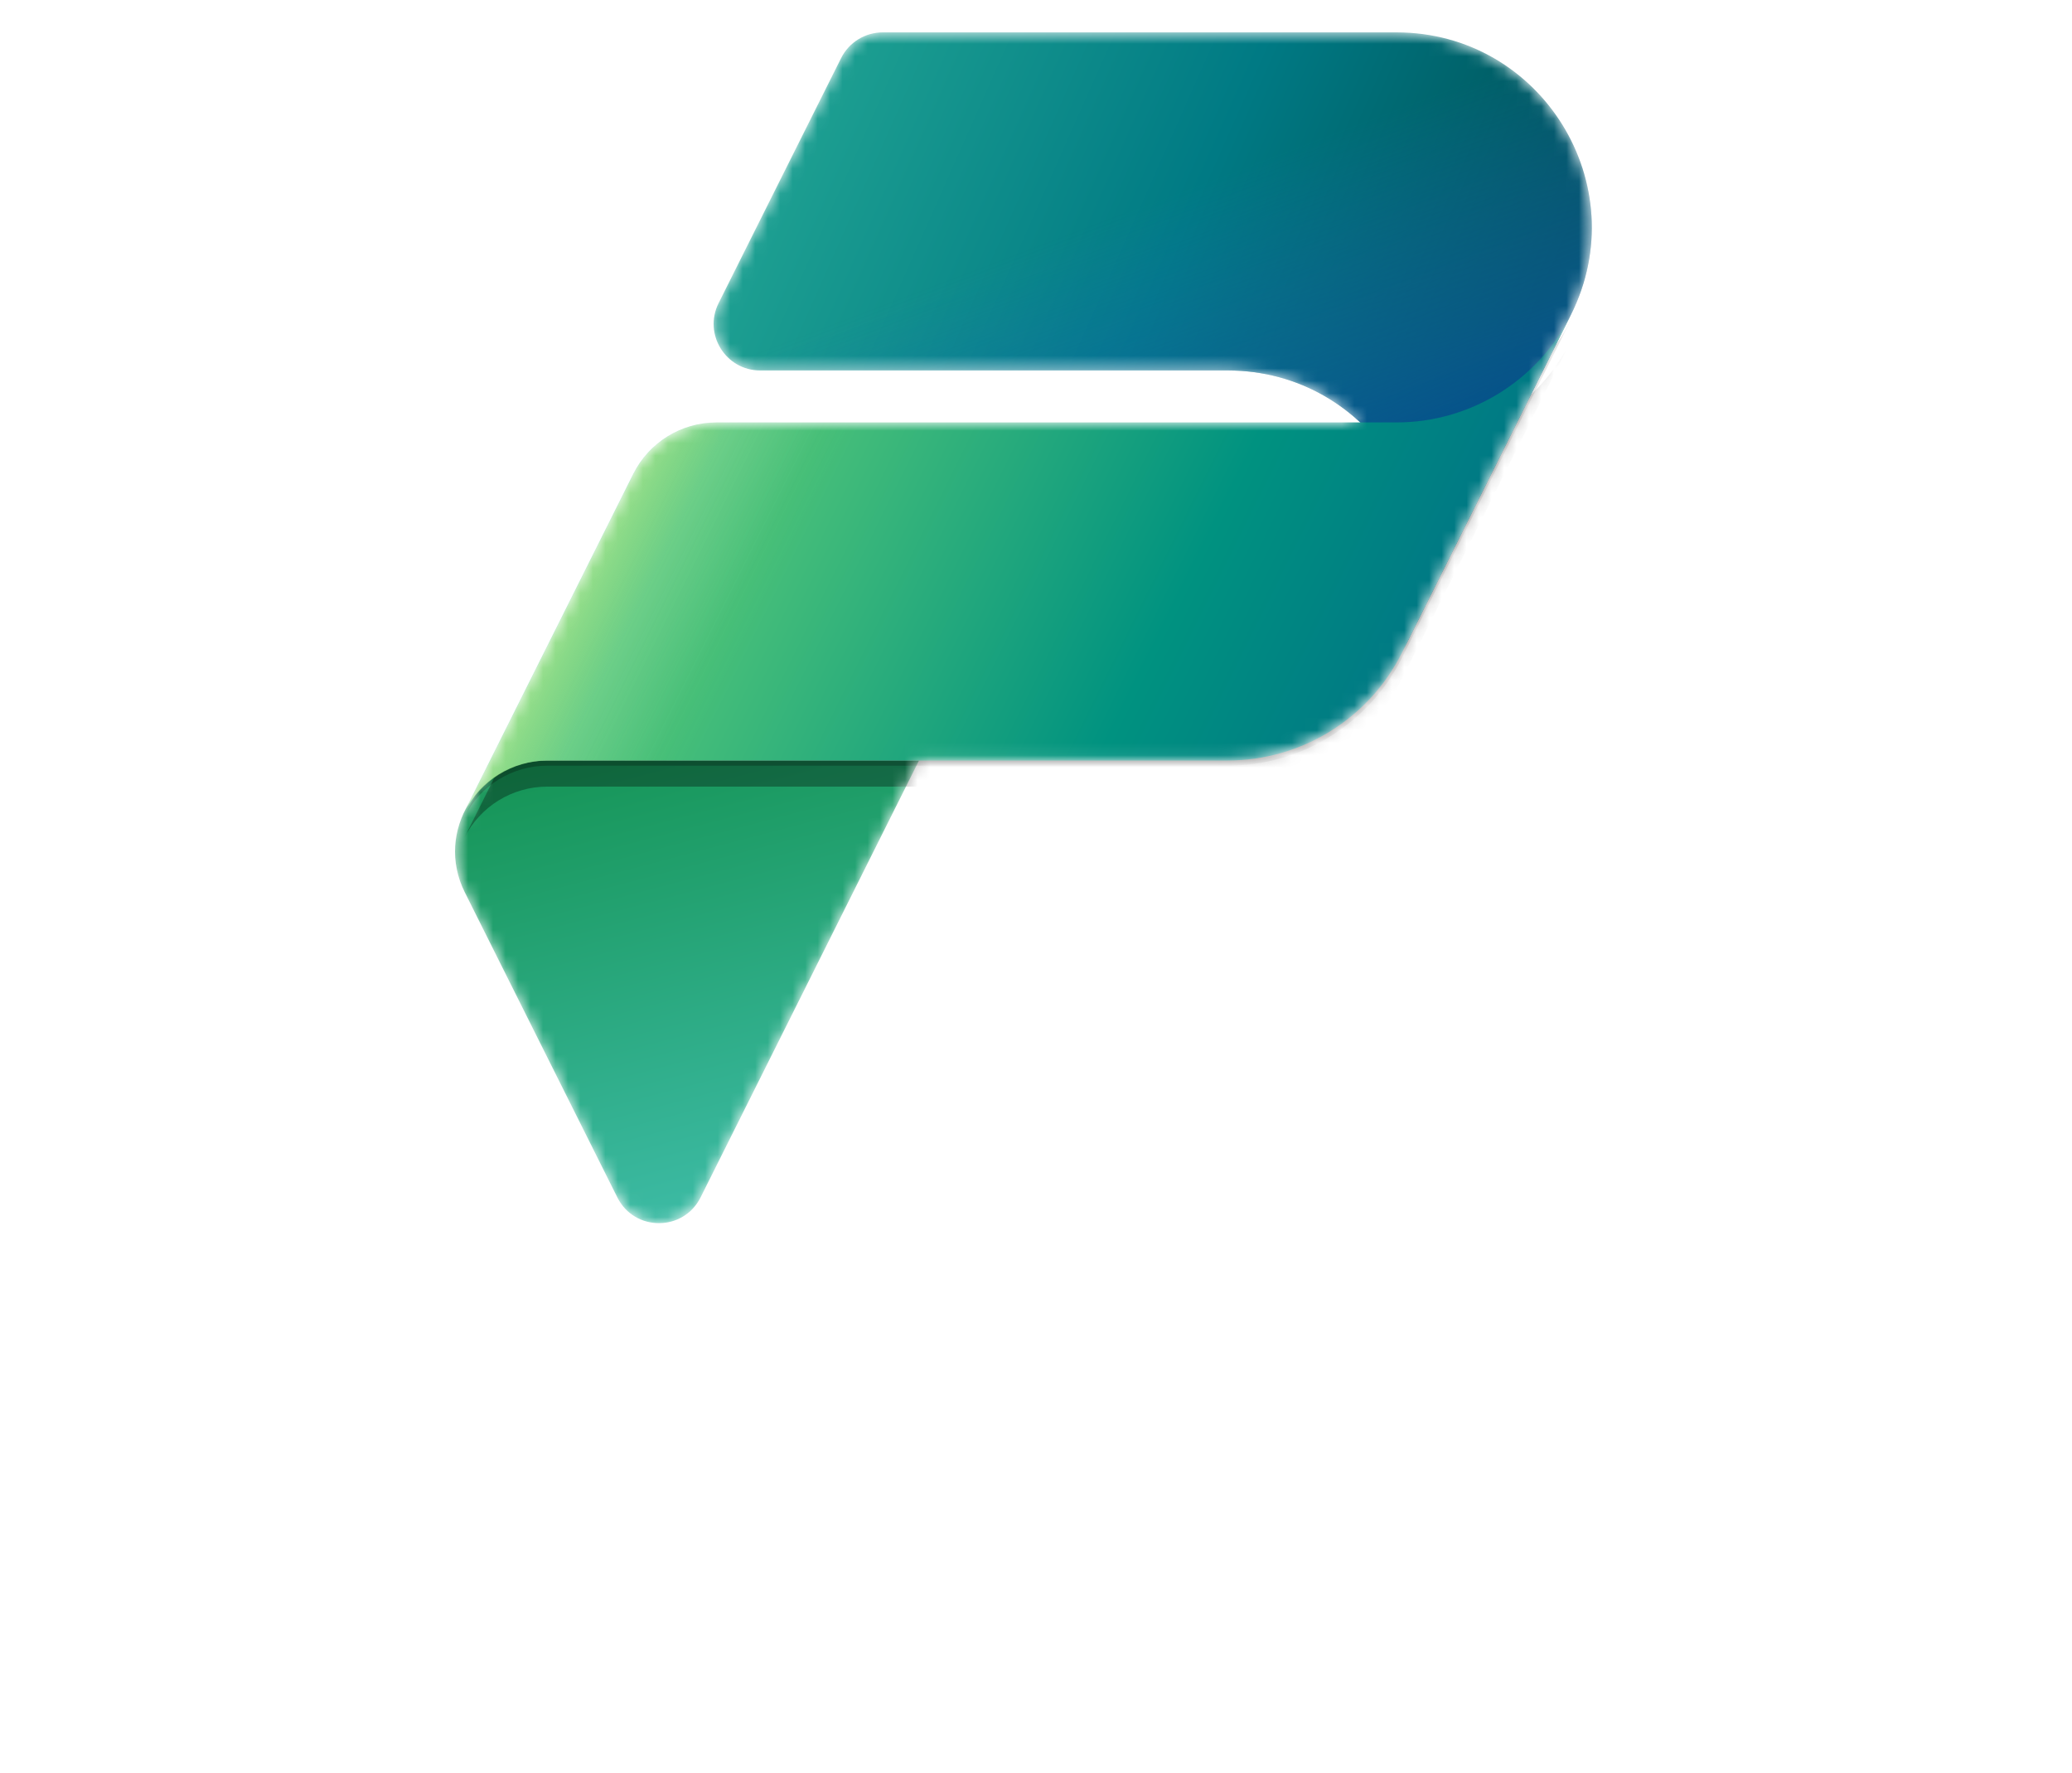 <svg width="166" height="142" viewBox="0 0 166 142" fill="none" xmlns="http://www.w3.org/2000/svg">
<mask id="mask0_3826_42704" style="mask-type:alpha" maskUnits="userSpaceOnUse" x="36" y="2" width="92" height="96">
<path d="M70.72 2.594H111.886C123.406 2.594 130.932 14.619 125.985 24.953L126.751 23.427L112.444 52.041C112.403 52.126 112.361 52.211 112.319 52.296L110.084 56.76L112.319 52.29C109.673 57.583 104.262 60.927 98.344 60.927H73.626L56.125 95.928C54.752 98.675 50.833 98.675 49.46 95.928L37.235 71.48C36.121 69.251 36.264 66.842 37.27 64.888L50.733 37.963C51.995 35.438 54.575 33.844 57.398 33.844H108.982C106.251 31.291 102.567 29.677 98.346 29.677H60.904C58.135 29.677 56.333 26.762 57.572 24.285L67.387 4.653C68.019 3.391 69.309 2.594 70.72 2.594Z" fill="white"/>
</mask>
<g mask="url(#mask0_3826_42704)">
<path d="M43.757 60.922H73.626L56.125 95.923C54.752 98.67 50.833 98.67 49.46 95.923L37.235 71.475C34.811 66.626 38.337 60.922 43.757 60.922Z" fill="url(#paint0_linear_3826_42704)"/>
<path d="M70.719 2.594H111.885C123.5 2.594 131.055 14.817 125.86 25.206L112.443 52.041C112.402 52.126 112.36 52.211 112.318 52.296L110.083 56.76L112.443 52.041C117.395 41.708 109.869 29.677 98.346 29.677H60.904C58.134 29.677 56.332 26.762 57.571 24.285L67.387 4.653C68.018 3.391 69.308 2.594 70.719 2.594Z" fill="url(#paint1_linear_3826_42704)"/>
<path d="M70.719 2.594H111.885C123.5 2.594 131.055 14.817 125.86 25.206L112.413 52.101C112.381 52.166 112.349 52.232 112.317 52.297L111.125 54.677L112.413 52.101C117.423 41.754 109.89 29.677 98.345 29.677H60.904C58.134 29.677 56.332 26.762 57.571 24.285L67.387 4.653C68.018 3.391 69.308 2.594 70.719 2.594Z" fill="url(#paint2_linear_3826_42704)"/>
<g filter="url(#filter0_f_3826_42704)">
<path d="M98.344 61.336H43.856C41.034 61.336 38.454 62.93 37.191 65.454L50.732 38.372C51.995 35.847 54.575 34.253 57.398 34.253H111.882C117.792 34.253 123.197 30.918 125.847 25.635L126.75 23.836L112.319 52.699C109.672 57.992 104.262 61.336 98.344 61.336Z" fill="black" fill-opacity="0.24"/>
</g>
<g filter="url(#filter1_f_3826_42704)">
<path d="M98.344 63.012H43.856C41.034 63.012 38.454 64.606 37.191 67.129L50.732 40.048C51.995 37.523 54.575 35.928 57.398 35.928H111.882C117.792 35.928 123.197 32.593 125.847 27.311L126.75 25.512L112.319 54.374C109.672 59.668 104.262 63.012 98.344 63.012Z" fill="black" fill-opacity="0.32"/>
</g>
<path d="M98.346 60.922H43.858C41.036 60.922 38.456 62.516 37.193 65.04L50.734 37.958C51.996 35.433 54.577 33.839 57.399 33.839H111.884C117.794 33.839 123.199 30.504 125.849 25.221L126.752 23.422L112.321 52.285C109.674 57.578 104.264 60.922 98.346 60.922Z" fill="url(#paint3_linear_3826_42704)"/>
<path opacity="0.7" d="M98.314 60.932H43.897C41.074 60.932 38.494 62.527 37.231 65.052L50.773 37.968C52.035 35.444 54.616 33.849 57.438 33.849H112.168C117.892 33.849 123.13 30.626 125.709 25.516L112.283 52.308C109.634 57.594 104.227 60.932 98.314 60.932Z" fill="url(#paint4_linear_3826_42704)"/>
</g>
<path d="M9.998 120.42C13.862 120.42 15.854 122.628 15.854 125.82C15.854 128.988 13.862 131.196 9.998 131.196H5.294V137.508H2.726V120.42H9.998ZM9.95 128.94C12.11 128.94 13.238 127.812 13.238 125.82C13.238 123.828 12.11 122.676 9.95 122.676H5.294V128.94H9.95ZM22.635 137.796C19.011 137.796 16.491 135.276 16.491 131.316C16.491 127.356 19.011 124.836 22.635 124.836C26.235 124.836 28.755 127.356 28.755 131.316C28.755 135.276 26.235 137.796 22.635 137.796ZM22.635 135.732C24.819 135.732 26.259 134.148 26.259 131.316C26.259 128.484 24.819 126.9 22.635 126.9C20.427 126.9 18.987 128.484 18.987 131.316C18.987 134.148 20.427 135.732 22.635 135.732ZM45.36 125.124H47.928L43.824 137.508H41.304L39.6 132.06C39.168 130.764 38.784 129.396 38.424 128.076C38.064 129.396 37.68 130.764 37.272 132.06L35.592 137.508H33.048L28.944 125.124H31.536L33.12 130.284C33.576 131.772 34.008 133.236 34.416 134.7C34.8 133.212 35.208 131.772 35.664 130.284L37.248 125.124H39.648L41.208 130.284C41.64 131.748 42.072 133.212 42.48 134.676C42.888 133.212 43.32 131.748 43.752 130.284L45.36 125.124ZM59.868 131.412V132.108H50.532C50.748 134.628 52.092 135.78 54.084 135.78C55.692 135.78 56.724 134.964 57.156 133.716H59.58C58.956 136.116 57.012 137.796 54.036 137.796C50.532 137.796 48.108 135.3 48.108 131.316C48.108 127.428 50.46 124.836 53.988 124.836C57.732 124.836 59.868 127.692 59.868 131.412ZM53.988 126.852C52.188 126.852 50.868 127.932 50.556 130.212H57.396C57.18 128.292 56.004 126.852 53.988 126.852ZM68.164 124.932C68.38 124.932 68.596 124.932 68.86 124.956V127.236H68.26C65.884 127.236 64.396 128.412 64.396 130.788V137.508H61.996V125.124H64.3V127.332C64.972 125.988 66.196 124.932 68.164 124.932ZM83.053 120.42C86.917 120.42 88.909 122.628 88.909 125.82C88.909 128.988 86.917 131.196 83.053 131.196H78.349V137.508H75.781V120.42H83.053ZM83.005 128.94C85.165 128.94 86.293 127.812 86.293 125.82C86.293 123.828 85.165 122.676 83.005 122.676H78.349V128.94H83.005ZM90.707 137.508V120.42H93.107V137.508H90.707ZM106.449 135.66H107.121V137.508C106.761 137.556 106.329 137.58 105.945 137.58C104.409 137.58 103.713 137.028 103.545 135.828C102.705 137.124 101.313 137.796 99.513 137.796C96.849 137.796 95.097 136.5 95.097 134.124C95.097 132.132 96.297 130.62 99.753 130.284L101.577 130.092C102.777 129.948 103.425 129.54 103.425 128.532C103.425 127.38 102.825 126.756 100.881 126.756C98.937 126.756 98.121 127.308 98.001 128.988H95.625C95.769 126.492 97.161 124.836 100.881 124.836C104.433 124.836 105.777 126.324 105.777 128.484V135.036C105.777 135.42 105.969 135.66 106.449 135.66ZM99.873 135.924C101.625 135.924 103.425 134.94 103.425 132.612V131.316C103.065 131.604 102.561 131.748 101.889 131.82L100.161 132.012C98.169 132.252 97.569 132.948 97.569 134.052C97.569 135.18 98.313 135.924 99.873 135.924ZM114.165 127.092H111.669V134.532C111.669 135.252 112.029 135.588 113.085 135.588H114.165V137.508C113.637 137.556 113.133 137.58 112.701 137.58C110.469 137.58 109.269 136.812 109.269 134.748V127.092H107.277V125.124H109.269V121.572H111.669V125.124H114.165V127.092ZM121.082 122.364C120.002 122.364 119.474 122.94 119.474 123.996V125.124H122.066V127.092H119.474V137.508H117.074V127.092H115.082V125.124H117.074V123.996C117.074 121.812 118.106 120.348 120.794 120.348C121.202 120.348 121.826 120.396 122.162 120.42V122.364H121.082ZM128.783 137.796C125.159 137.796 122.639 135.276 122.639 131.316C122.639 127.356 125.159 124.836 128.783 124.836C132.383 124.836 134.903 127.356 134.903 131.316C134.903 135.276 132.383 137.796 128.783 137.796ZM128.783 135.732C130.967 135.732 132.407 134.148 132.407 131.316C132.407 128.484 130.967 126.9 128.783 126.9C126.575 126.9 125.135 128.484 125.135 131.316C125.135 134.148 126.575 135.732 128.783 135.732ZM143.188 124.932C143.404 124.932 143.62 124.932 143.884 124.956V127.236H143.284C140.908 127.236 139.42 128.412 139.42 130.788V137.508H137.02V125.124H139.324V127.332C139.996 125.988 141.22 124.932 143.188 124.932ZM159.157 124.836C161.965 124.836 163.429 126.66 163.429 129.204V137.508H161.005V129.516C161.005 127.74 160.165 126.948 158.629 126.948C157.165 126.948 155.725 128.028 155.725 130.716V137.508H153.325V129.516C153.325 127.74 152.461 126.948 150.925 126.948C149.509 126.948 148.021 128.028 148.021 130.716V137.508H145.621V125.124H147.925V126.972C148.669 125.7 149.821 124.836 151.501 124.836C153.445 124.836 154.717 125.772 155.317 127.164C156.109 125.796 157.381 124.836 159.157 124.836Z" fill="white"/>
<defs>
<filter id="filter0_f_3826_42704" x="36.358" y="23.003" width="91.225" height="43.284" filterUnits="userSpaceOnUse" color-interpolation-filters="sRGB">
<feFlood flood-opacity="0" result="BackgroundImageFix"/>
<feBlend mode="normal" in="SourceGraphic" in2="BackgroundImageFix" result="shape"/>
<feGaussianBlur stdDeviation="0.417" result="effect1_foregroundBlur_3826_42704"/>
</filter>
<filter id="filter1_f_3826_42704" x="28.858" y="17.178" width="106.225" height="58.284" filterUnits="userSpaceOnUse" color-interpolation-filters="sRGB">
<feFlood flood-opacity="0" result="BackgroundImageFix"/>
<feBlend mode="normal" in="SourceGraphic" in2="BackgroundImageFix" result="shape"/>
<feGaussianBlur stdDeviation="4.167" result="effect1_foregroundBlur_3826_42704"/>
</filter>
<linearGradient id="paint0_linear_3826_42704" x1="42.376" y1="60.922" x2="52.792" y2="100.505" gradientUnits="userSpaceOnUse">
<stop stop-color="#159455"/>
<stop offset="1" stop-color="#3FBDA9"/>
</linearGradient>
<linearGradient id="paint1_linear_3826_42704" x1="58.936" y1="6.263" x2="119.37" y2="33.132" gradientUnits="userSpaceOnUse">
<stop stop-color="#23A794"/>
<stop offset="0.568" stop-color="#007A84"/>
<stop offset="1" stop-color="#005158"/>
</linearGradient>
<linearGradient id="paint2_linear_3826_42704" x1="110.083" y1="42.177" x2="99.146" y2="13.531" gradientUnits="userSpaceOnUse">
<stop stop-color="#004A8B"/>
<stop offset="0.406" stop-color="#105DA8" stop-opacity="0.5"/>
<stop offset="1" stop-color="#2170C6" stop-opacity="0"/>
</linearGradient>
<linearGradient id="paint3_linear_3826_42704" x1="50.711" y1="38.005" x2="105.398" y2="65.088" gradientUnits="userSpaceOnUse">
<stop stop-color="#7FD9A2"/>
<stop offset="0.196" stop-color="#47BF79"/>
<stop offset="0.714" stop-color="#009280"/>
<stop offset="1" stop-color="#007A84"/>
</linearGradient>
<linearGradient id="paint4_linear_3826_42704" x1="50.188" y1="39.057" x2="62.688" y2="45.307" gradientUnits="userSpaceOnUse">
<stop stop-color="#A8E47C" stop-opacity="0.86"/>
<stop offset="0.367" stop-color="#87D152" stop-opacity="0.2"/>
<stop offset="1" stop-color="#58BE5A" stop-opacity="0"/>
</linearGradient>
</defs>
</svg>
